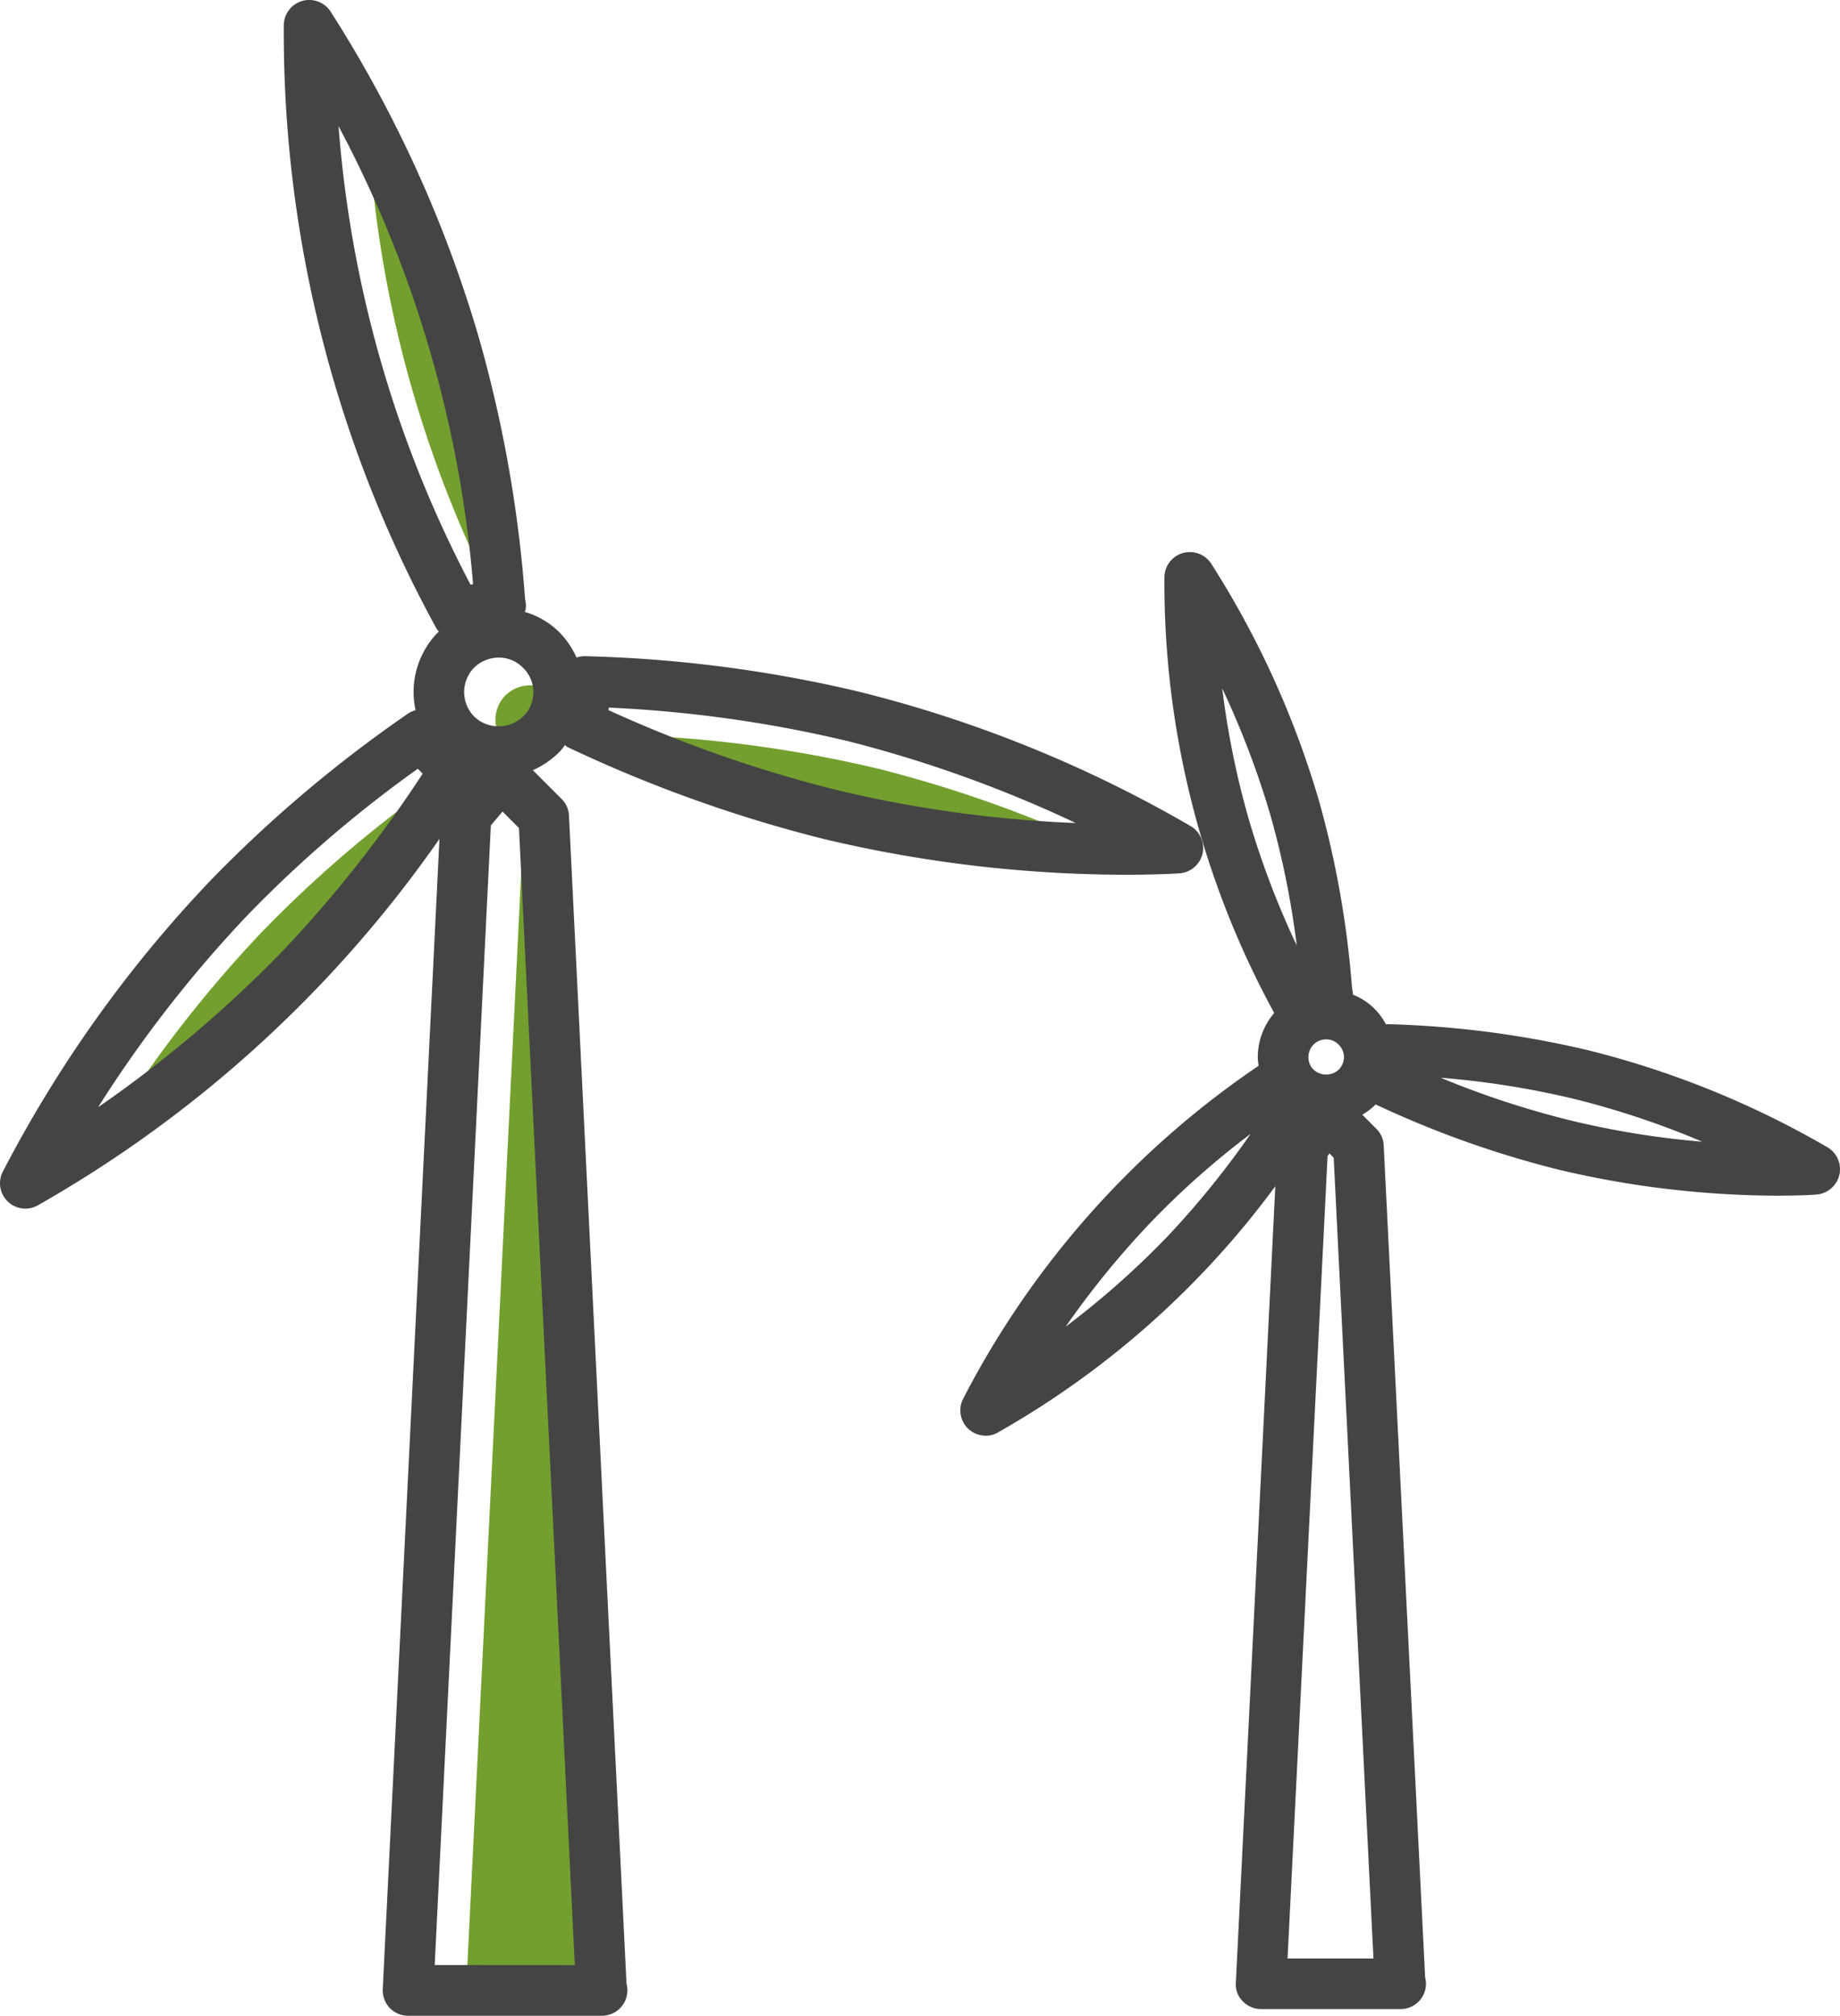 <svg viewBox="0 0 212.642 232.856" height="232.856" width="212.642" xmlns="http://www.w3.org/2000/svg"><defs><style>.a{fill:#739f2e;}.b{fill:#444;}</style></defs><g transform="translate(-800.026 -4694.662)"><path d="M927.957,4792.949a142.31,142.31,0,0,1-27.788-3.855,152.127,152.127,0,0,1-26.213-9.187c0-.1.032-.193.032-.289a147.389,147.389,0,0,1,27.562,3.854A144.793,144.793,0,0,1,927.957,4792.949Z" class="a"></path><path d="M858.311,4765.354c-.1.032-.192.032-.289.065a135.964,135.964,0,0,1-15.259-52.974,144.962,144.962,0,0,1,10.569,25.989A143.5,143.5,0,0,1,858.311,4765.354Z" class="a"></path><path d="M865.282,4777.754a4.037,4.037,0,0,1-1.124,2.827,4.1,4.1,0,0,1-5.654.129,4.034,4.034,0,0,1-.128-5.654,4.086,4.086,0,0,1,2.891-1.221,3.892,3.892,0,0,1,2.763,1.124A4.036,4.036,0,0,1,865.282,4777.754Z" class="a"></path><path d="M850.409,4785.874a.451.451,0,0,0,.128.1,145.931,145.931,0,0,1-16.126,20.431,142.783,142.783,0,0,1-21.4,18.118,144.568,144.568,0,0,1,17.219-22.134,142.412,142.412,0,0,1,19.724-16.961A5.821,5.821,0,0,1,850.409,4785.874Z" class="a"></path><path d="M863.612,4793.527l6.457,131.357h-16.19l6.489-131.646,1.349-1.606Z" class="a"></path><path d="M1011.271,4827.226a2.935,2.935,0,0,1,1.317,3.18,2.971,2.971,0,0,1-2.634,2.249s-1.67.128-4.529.128a110.674,110.674,0,0,1-25.347-3.02,115.4,115.4,0,0,1-21.073-7.517,7.629,7.629,0,0,1-1.542,1.189l1.638,1.638a2.856,2.856,0,0,1,.835,1.927l4.787,96.084a2.752,2.752,0,0,1,.1.739,2.934,2.934,0,0,1-2.924,2.923H945.77a2.918,2.918,0,0,1-2.121-.9,2.71,2.71,0,0,1-.8-2.152l4.561-92a102.575,102.575,0,0,1-32.092,28.462,2.683,2.683,0,0,1-1.381.353,2.983,2.983,0,0,1-2.024-.8,2.941,2.941,0,0,1-.611-3.405,104.146,104.146,0,0,1,34.117-38.485c0-.032.032-.032.064-.032a7.393,7.393,0,0,1-.1-.835,7.868,7.868,0,0,1,1.9-5.268,103.781,103.781,0,0,1-12.689-50.4,2.942,2.942,0,0,1,5.364-1.574,106.361,106.361,0,0,1,12.464,27.338,110.774,110.774,0,0,1,3.855,21.78,2.887,2.887,0,0,1,.1.739,7.148,7.148,0,0,1,2.377,1.51,7.583,7.583,0,0,1,1.446,1.927c.064,0,.16-.031.224-.031a113.323,113.323,0,0,1,23.034,2.987A105.8,105.8,0,0,1,1011.271,4827.226Zm-14.52-.675a99.116,99.116,0,0,0-14.681-4.915,100.256,100.256,0,0,0-15.548-2.474,104.391,104.391,0,0,0,14.938,4.915A99.412,99.412,0,0,0,996.751,4826.551Zm-38,94.349-4.594-92.486-.481-.514-.226.289-4.625,92.711Zm-3.983-102.7a2.149,2.149,0,0,0,.578-1.478,2.077,2.077,0,0,0-.643-1.414,1.992,1.992,0,0,0-1.413-.578,2.062,2.062,0,0,0-1.478.611,2.139,2.139,0,0,0-.578,1.477,1.954,1.954,0,0,0,.642,1.446A2.132,2.132,0,0,0,954.765,4818.2Zm-4.883-14.328a100.371,100.371,0,0,0-3.084-15.194,101.843,101.843,0,0,0-5.526-14.489,97.754,97.754,0,0,0,3.084,15.163A99.551,99.551,0,0,0,949.882,4803.871Zm-15.1,33.795a101.7,101.7,0,0,0,9.766-12.015,95.7,95.7,0,0,0-11.6,10.28,101.719,101.719,0,0,0-9.766,11.982A99.05,99.05,0,0,0,934.783,4837.666Z" class="b"></path><path d="M937.674,4790.122a2.937,2.937,0,0,1,1.318,3.18,2.972,2.972,0,0,1-2.634,2.249c-.1,0-2.378.161-6.232.161a151.763,151.763,0,0,1-34.952-4.145,159.9,159.9,0,0,1-29.554-10.6c-.129-.064-.193-.161-.322-.225a5.265,5.265,0,0,1-.546.707,10.094,10.094,0,0,1-3.148,2.184l3.341,3.341a2.864,2.864,0,0,1,.835,1.927l6.65,134.922a3.183,3.183,0,0,1,.1.771,2.935,2.935,0,0,1-2.924,2.924H847.18a2.97,2.97,0,0,1-2.12-.9,3.027,3.027,0,0,1-.8-2.184l6.554-132.867a142.112,142.112,0,0,1-46.485,42.373,2.931,2.931,0,0,1-4.015-3.855,146.227,146.227,0,0,1,24.029-33.7,150.966,150.966,0,0,1,23-19.4,4.694,4.694,0,0,1,.707-.289,9.844,9.844,0,0,1,2.505-8.9c.065-.065.129-.1.193-.161a4.121,4.121,0,0,1-.289-.385,143.229,143.229,0,0,1-17.636-69.743,2.943,2.943,0,0,1,5.365-1.574,145.545,145.545,0,0,1,17.154,37.65,149.664,149.664,0,0,1,5.365,30.294,3.711,3.711,0,0,1,.1.835,2.294,2.294,0,0,1-.128.642,9.321,9.321,0,0,1,3.79,2.152,9.95,9.95,0,0,1,2.185,3.117,3.1,3.1,0,0,1,.9-.161,153.14,153.14,0,0,1,31.771,4.112A146.383,146.383,0,0,1,937.674,4790.122Zm-41.119-4.241a142.2,142.2,0,0,0,27.788,3.855,144.89,144.89,0,0,0-26.406-9.476,147.462,147.462,0,0,0-27.563-3.855c0,.1-.032.193-.032.289A151.962,151.962,0,0,0,896.555,4785.881Zm-30.1,135.79L860,4790.315l-1.9-1.9-1.348,1.6-6.489,131.646Zm-5.911-144.3a3.92,3.92,0,0,0-.128-5.621,3.886,3.886,0,0,0-2.763-1.124,4.084,4.084,0,0,0-2.891,1.22,4.034,4.034,0,0,0,.128,5.654A4.1,4.1,0,0,0,860.544,4777.368Zm-6.136-15.162c.1-.032.193-.032.289-.064a136.519,136.519,0,0,0-15.548-52.909,135.951,135.951,0,0,0,15.259,52.973Zm-5.525,21.813a.482.482,0,0,1-.129-.1,5.824,5.824,0,0,0-.449-.45,142.454,142.454,0,0,0-19.725,16.962,144.6,144.6,0,0,0-17.218,22.134,142.867,142.867,0,0,0,21.4-18.118A145.9,145.9,0,0,0,848.883,4784.019Z" class="b"></path></g></svg>